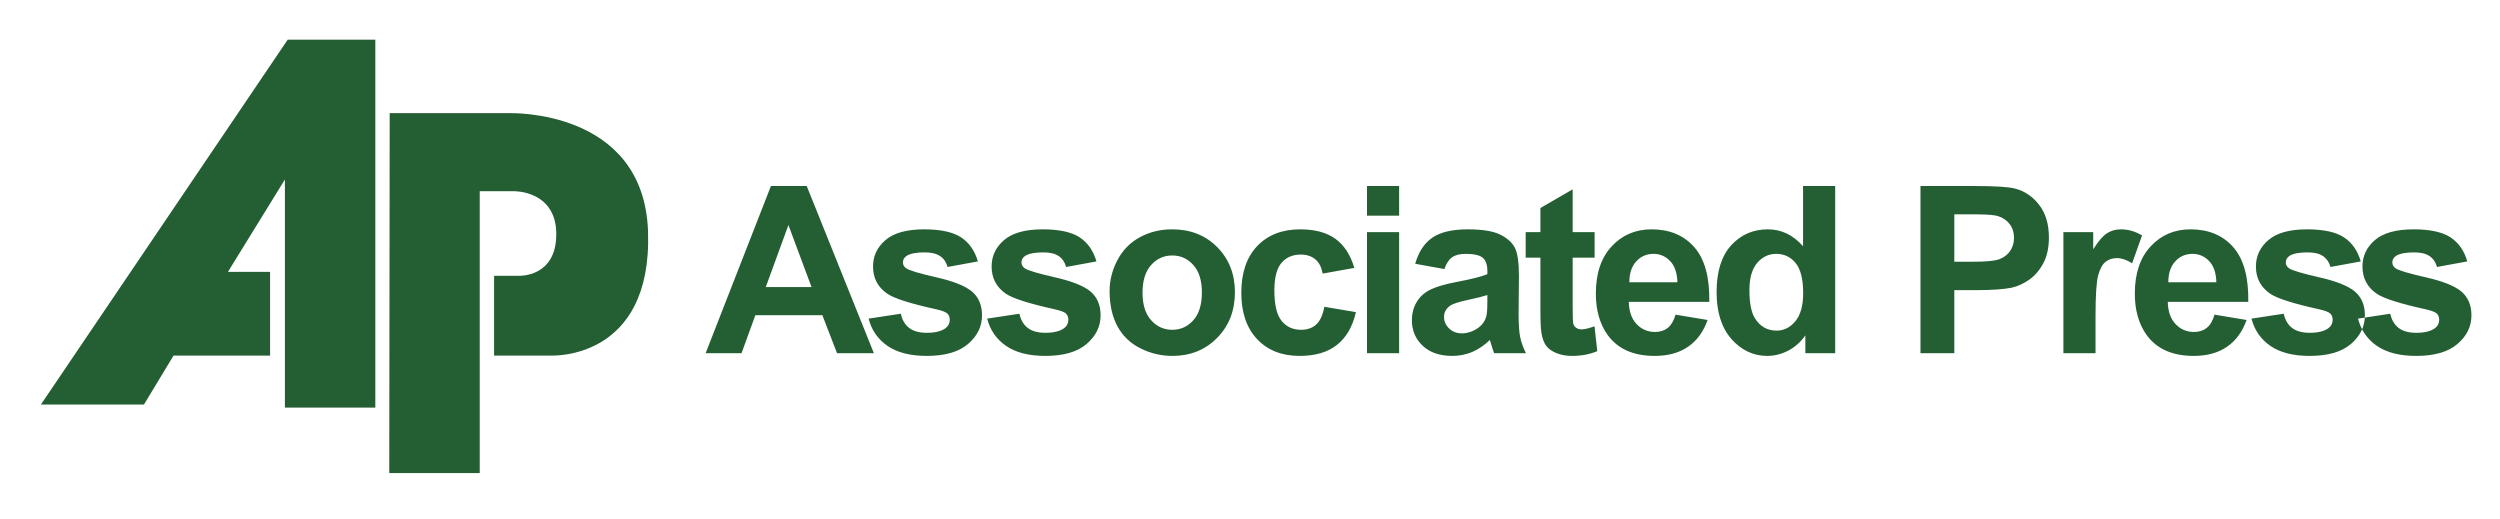 <svg width="337" height="70" viewBox="0 0 337 70" fill="none" xmlns="http://www.w3.org/2000/svg">
<path fill-rule="evenodd" clip-rule="evenodd" d="M50.594 5.346V54.946H38.403V24.197L30.724 36.648H36.407V47.932H23.392L19.406 54.535H5.512L38.783 5.346H50.594Z" fill="#245E33"/>
<path fill-rule="evenodd" clip-rule="evenodd" d="M52.53 15.253L52.472 63.772H64.667V25.776H69.299C69.299 25.776 74.987 25.66 74.987 31.566C74.987 37.465 69.885 37.178 69.885 37.178H66.603V47.932H74.284C74.284 47.932 87.943 48.63 87.356 31.215C86.795 14.621 68.655 15.253 68.655 15.253H52.53Z" fill="#245E33"/>
<path fill-rule="evenodd" clip-rule="evenodd" d="M317.86 42.95L322.205 42.29C322.391 43.128 322.763 43.769 323.331 44.204C323.895 44.64 324.685 44.861 325.704 44.861C326.826 44.861 327.667 44.656 328.232 44.241C328.615 43.958 328.804 43.569 328.804 43.093C328.804 42.762 328.699 42.489 328.493 42.274C328.278 42.069 327.793 41.88 327.045 41.707C323.553 40.941 321.337 40.239 320.4 39.604C319.107 38.722 318.459 37.495 318.459 35.925C318.459 34.515 319.017 33.323 320.139 32.364C321.258 31.398 322.994 30.915 325.346 30.915C327.588 30.915 329.257 31.282 330.347 32.007C331.435 32.737 332.183 33.811 332.592 35.239L328.509 35.988C328.335 35.355 328.004 34.866 327.516 34.53C327.026 34.189 326.331 34.021 325.425 34.021C324.284 34.021 323.468 34.179 322.973 34.499C322.647 34.725 322.484 35.019 322.484 35.374C322.484 35.685 322.628 35.941 322.915 36.158C323.305 36.445 324.651 36.849 326.961 37.374C329.266 37.894 330.877 38.534 331.791 39.294C332.697 40.066 333.15 41.137 333.15 42.503C333.15 44 332.525 45.289 331.267 46.366C330.013 47.442 328.162 47.976 325.704 47.976C323.474 47.976 321.711 47.524 320.405 46.623C319.107 45.727 318.261 44.498 317.86 42.95ZM117.798 47.608H112.831L110.856 42.489H101.822L99.96 47.608H95.119L103.922 25.077H108.747L117.798 47.608ZM109.394 38.695L106.279 30.334L103.226 38.695H109.394ZM117.086 42.95L121.43 42.29C121.616 43.128 121.988 43.769 122.557 44.204C123.12 44.64 123.91 44.861 124.931 44.861C126.051 44.861 126.894 44.656 127.457 44.241C127.84 43.958 128.029 43.569 128.029 43.093C128.029 42.762 127.924 42.489 127.719 42.274C127.503 42.069 127.018 41.88 126.271 41.707C122.778 40.941 120.563 40.239 119.625 39.604C118.332 38.722 117.684 37.495 117.684 35.925C117.684 34.515 118.242 33.323 119.364 32.364C120.484 31.398 122.22 30.915 124.572 30.915C126.813 30.915 128.482 31.282 129.572 32.007C130.66 32.737 131.408 33.811 131.817 35.239L127.734 35.988C127.561 35.355 127.229 34.866 126.741 34.53C126.251 34.189 125.556 34.021 124.651 34.021C123.51 34.021 122.693 34.179 122.199 34.499C121.872 34.725 121.711 35.019 121.711 35.374C121.711 35.685 121.853 35.941 122.141 36.158C122.53 36.445 123.878 36.849 126.188 37.374C128.491 37.894 130.102 38.534 131.018 39.294C131.924 40.066 132.375 41.137 132.375 42.503C132.375 44 131.749 45.289 130.492 46.366C129.239 47.442 127.389 47.976 124.931 47.976C122.699 47.976 120.937 47.524 119.631 46.623C118.332 45.727 117.486 44.498 117.086 42.95ZM133.069 42.95L137.414 42.29C137.599 43.128 137.971 43.769 138.539 44.204C139.105 44.64 139.893 44.861 140.914 44.861C142.034 44.861 142.877 44.656 143.44 44.241C143.824 43.958 144.012 43.569 144.012 43.093C144.012 42.762 143.907 42.489 143.702 42.274C143.486 42.069 143.003 41.88 142.255 41.707C138.762 40.941 136.547 40.239 135.61 39.604C134.315 38.722 133.669 37.495 133.669 35.925C133.669 34.515 134.225 33.323 135.347 32.364C136.467 31.398 138.204 30.915 140.556 30.915C142.796 30.915 144.465 31.282 145.555 32.007C146.643 32.737 147.391 33.811 147.802 35.239L143.717 35.988C143.544 35.355 143.214 34.866 142.724 34.53C142.234 34.189 141.539 34.021 140.633 34.021C139.493 34.021 138.678 34.179 138.183 34.499C137.857 34.725 137.693 35.019 137.693 35.374C137.693 35.685 137.836 35.941 138.124 36.158C138.513 36.445 139.861 36.849 142.171 37.374C144.476 37.894 146.085 38.534 147.001 39.294C147.907 40.066 148.36 41.137 148.36 42.503C148.36 44 147.733 45.289 146.475 46.366C145.222 47.442 143.372 47.976 140.914 47.976C138.683 47.976 136.919 47.524 135.615 46.623C134.315 45.727 133.469 44.498 133.069 42.95ZM149.573 39.215C149.573 37.784 149.931 36.394 150.635 35.05C151.347 33.711 152.349 32.684 153.65 31.981C154.951 31.272 156.402 30.915 158.007 30.915C160.48 30.915 162.51 31.718 164.095 33.323C165.679 34.929 166.467 36.954 166.467 39.404C166.467 41.87 165.67 43.916 164.074 45.541C162.474 47.169 160.464 47.976 158.038 47.976C156.534 47.976 155.107 47.64 153.745 46.964C152.381 46.287 151.347 45.295 150.635 43.989C149.931 42.684 149.573 41.093 149.573 39.215ZM154.013 39.446C154.013 41.068 154.398 42.306 155.172 43.165C155.939 44.026 156.892 44.456 158.022 44.456C159.154 44.456 160.1 44.026 160.864 43.165C161.633 42.306 162.015 41.056 162.015 39.415C162.015 37.82 161.633 36.587 160.864 35.727C160.1 34.866 159.154 34.438 158.022 34.438C156.892 34.438 155.939 34.866 155.172 35.727C154.398 36.587 154.013 37.831 154.013 39.446ZM182.562 36.114L178.29 36.881C178.148 36.03 177.821 35.391 177.31 34.961C176.8 34.53 176.143 34.315 175.332 34.315C174.249 34.315 173.391 34.688 172.749 35.428C172.106 36.172 171.785 37.416 171.785 39.157C171.785 41.093 172.111 42.463 172.764 43.261C173.417 44.057 174.29 44.456 175.39 44.456C176.217 44.456 176.886 44.225 177.41 43.758C177.937 43.291 178.306 42.489 178.521 41.355L182.778 42.075C182.335 44.021 181.482 45.494 180.231 46.486C178.978 47.484 177.3 47.976 175.19 47.976C172.796 47.976 170.886 47.227 169.465 45.72C168.039 44.215 167.328 42.127 167.328 39.462C167.328 36.77 168.045 34.672 169.47 33.171C170.902 31.666 172.833 30.915 175.269 30.915C177.265 30.915 178.848 31.347 180.026 32.201C181.198 33.055 182.046 34.362 182.562 36.114ZM184.27 29.074V25.077H188.602V29.074H184.27ZM184.27 47.608V31.288H188.602V47.608H184.27ZM194.703 36.266L190.771 35.559C191.213 33.981 191.972 32.815 193.049 32.056C194.134 31.298 195.735 30.915 197.859 30.915C199.796 30.915 201.232 31.146 202.178 31.603C203.122 32.059 203.789 32.637 204.172 33.339C204.558 34.042 204.753 35.328 204.753 37.206L204.706 42.248C204.706 43.681 204.774 44.74 204.916 45.421C205.051 46.1 205.316 46.833 205.696 47.608H201.406C201.295 47.321 201.153 46.896 200.99 46.334C200.921 46.079 200.869 45.909 200.837 45.825C200.095 46.544 199.307 47.078 198.464 47.442C197.622 47.799 196.723 47.976 195.765 47.976C194.081 47.976 192.751 47.519 191.782 46.612C190.808 45.699 190.323 44.546 190.323 43.149C190.323 42.232 190.545 41.408 190.987 40.683C191.429 39.961 192.051 39.409 192.846 39.028C193.639 38.643 194.792 38.309 196.291 38.018C198.311 37.642 199.717 37.285 200.497 36.959V36.529C200.497 35.696 200.291 35.108 199.881 34.751C199.47 34.399 198.696 34.221 197.553 34.221C196.781 34.221 196.182 34.373 195.749 34.677C195.319 34.975 194.969 35.505 194.703 36.266ZM200.497 39.772C199.942 39.955 199.064 40.174 197.859 40.431C196.66 40.69 195.875 40.941 195.503 41.184C194.94 41.586 194.655 42.09 194.655 42.705C194.655 43.314 194.882 43.832 195.335 44.273C195.787 44.714 196.36 44.934 197.06 44.934C197.843 44.934 198.585 44.677 199.296 44.168C199.823 43.779 200.163 43.301 200.328 42.736C200.442 42.369 200.497 41.665 200.497 40.631V39.772ZM214.954 31.288V34.73H211.995V41.308C211.995 42.64 212.023 43.417 212.079 43.637C212.137 43.858 212.265 44.036 212.465 44.183C212.664 44.325 212.911 44.399 213.196 44.399C213.601 44.399 214.178 44.257 214.942 43.984L215.311 47.332C214.3 47.762 213.164 47.976 211.886 47.976C211.107 47.976 210.401 47.844 209.776 47.587C209.15 47.326 208.692 46.985 208.397 46.572C208.102 46.156 207.902 45.594 207.786 44.887C207.696 44.388 207.649 43.37 207.649 41.844V34.73H205.66V31.288H207.649V28.04L211.995 25.523V31.288H214.954ZM225.865 42.416L230.184 43.133C229.626 44.714 228.754 45.914 227.553 46.738C226.358 47.566 224.859 47.976 223.06 47.976C220.213 47.976 218.108 47.053 216.739 45.197C215.662 43.711 215.119 41.833 215.119 39.572C215.119 36.865 215.828 34.746 217.25 33.214C218.665 31.683 220.459 30.915 222.626 30.915C225.064 30.915 226.984 31.718 228.396 33.323C229.8 34.929 230.472 37.385 230.414 40.696H219.56C219.593 41.975 219.939 42.971 220.608 43.681C221.277 44.393 222.112 44.75 223.107 44.75C223.786 44.75 224.353 44.567 224.817 44.199C225.28 43.826 225.633 43.233 225.865 42.416ZM226.112 38.05C226.079 36.797 225.758 35.846 225.143 35.197C224.527 34.546 223.774 34.221 222.891 34.221C221.944 34.221 221.166 34.567 220.55 35.255C219.934 35.937 219.628 36.87 219.639 38.05H226.112ZM247.382 47.608H243.362V45.212C242.694 46.145 241.905 46.838 240.995 47.295C240.084 47.752 239.169 47.976 238.242 47.976C236.359 47.976 234.75 47.221 233.407 45.711C232.071 44.199 231.397 42.09 231.397 39.388C231.397 36.618 232.05 34.515 233.354 33.078C234.66 31.639 236.312 30.915 238.306 30.915C240.133 30.915 241.716 31.676 243.052 33.193V25.077H247.382V47.608ZM235.822 39.094C235.822 40.836 236.064 42.096 236.549 42.876C237.242 44 238.221 44.567 239.475 44.567C240.473 44.567 241.321 44.141 242.021 43.296C242.715 42.453 243.067 41.187 243.067 39.509C243.067 37.637 242.725 36.282 242.053 35.46C241.374 34.635 240.505 34.221 239.443 34.221C238.416 34.221 237.56 34.63 236.865 35.444C236.171 36.258 235.822 37.474 235.822 39.094ZM258.88 47.608V25.077H266.199C268.973 25.077 270.782 25.192 271.623 25.418C272.918 25.754 274.008 26.487 274.881 27.621C275.753 28.754 276.192 30.218 276.192 32.007C276.192 33.391 275.939 34.557 275.433 35.496C274.928 36.44 274.293 37.18 273.513 37.721C272.739 38.256 271.949 38.611 271.149 38.785C270.063 39 268.483 39.11 266.415 39.11H263.442V47.608H258.88ZM263.442 28.89V35.281H265.936C267.735 35.281 268.939 35.166 269.545 34.929C270.15 34.693 270.622 34.326 270.972 33.822C271.314 33.319 271.486 32.737 271.486 32.07C271.486 31.251 271.246 30.575 270.761 30.04C270.282 29.51 269.666 29.174 268.929 29.042C268.383 28.937 267.288 28.89 265.646 28.89H263.442ZM282.477 47.608H278.145V31.288H282.166V33.608C282.856 32.511 283.476 31.786 284.025 31.44C284.576 31.095 285.196 30.915 285.896 30.915C286.886 30.915 287.832 31.19 288.748 31.736L287.408 35.496C286.681 35.027 286.003 34.793 285.375 34.793C284.766 34.793 284.255 34.956 283.834 35.292C283.407 35.621 283.081 36.224 282.84 37.096C282.598 37.966 282.477 39.793 282.477 42.568V47.608ZM298.518 42.416L302.838 43.133C302.279 44.714 301.407 45.914 300.206 46.738C299.013 47.566 297.512 47.976 295.713 47.976C292.866 47.976 290.762 47.053 289.393 45.197C288.315 43.711 287.773 41.833 287.773 39.572C287.773 36.865 288.483 34.746 289.903 33.214C291.318 31.683 293.114 30.915 295.281 30.915C297.718 30.915 299.638 31.718 301.049 33.323C302.453 34.929 303.127 37.385 303.069 40.696H292.215C292.245 41.975 292.592 42.971 293.261 43.681C293.928 44.393 294.765 44.75 295.761 44.75C296.44 44.75 297.007 44.567 297.47 44.199C297.933 43.826 298.286 43.233 298.518 42.416ZM298.765 38.05C298.732 36.797 298.411 35.846 297.797 35.197C297.181 34.546 296.429 34.221 295.545 34.221C294.597 34.221 293.819 34.567 293.203 35.255C292.587 35.937 292.284 36.87 292.292 38.05H298.765ZM303.499 42.95L307.845 42.29C308.029 43.128 308.402 43.769 308.97 44.204C309.534 44.64 310.323 44.861 311.343 44.861C312.465 44.861 313.307 44.656 313.869 44.241C314.253 43.958 314.443 43.569 314.443 43.093C314.443 42.762 314.338 42.489 314.132 42.274C313.916 42.069 313.432 41.88 312.684 41.707C309.191 40.941 306.976 40.239 306.041 39.604C304.745 38.722 304.098 37.495 304.098 35.925C304.098 34.515 304.656 33.323 305.778 32.364C306.897 31.398 308.635 30.915 310.987 30.915C313.227 30.915 314.896 31.282 315.986 32.007C317.074 32.737 317.822 33.811 318.231 35.239L314.148 35.988C313.974 35.355 313.643 34.866 313.155 34.53C312.665 34.189 311.97 34.021 311.064 34.021C309.923 34.021 309.107 34.179 308.614 34.499C308.286 34.725 308.124 35.019 308.124 35.374C308.124 35.685 308.266 35.941 308.554 36.158C308.944 36.445 310.292 36.849 312.6 37.374C314.906 37.894 316.516 38.534 317.432 39.294C318.336 40.066 318.789 41.137 318.789 42.503C318.789 44 318.164 45.289 316.906 46.366C315.652 47.442 313.801 47.976 311.343 47.976C309.114 47.976 307.35 47.524 306.046 46.623C304.745 45.727 303.899 44.498 303.499 42.95Z" fill="#245E33"/>
</svg>
